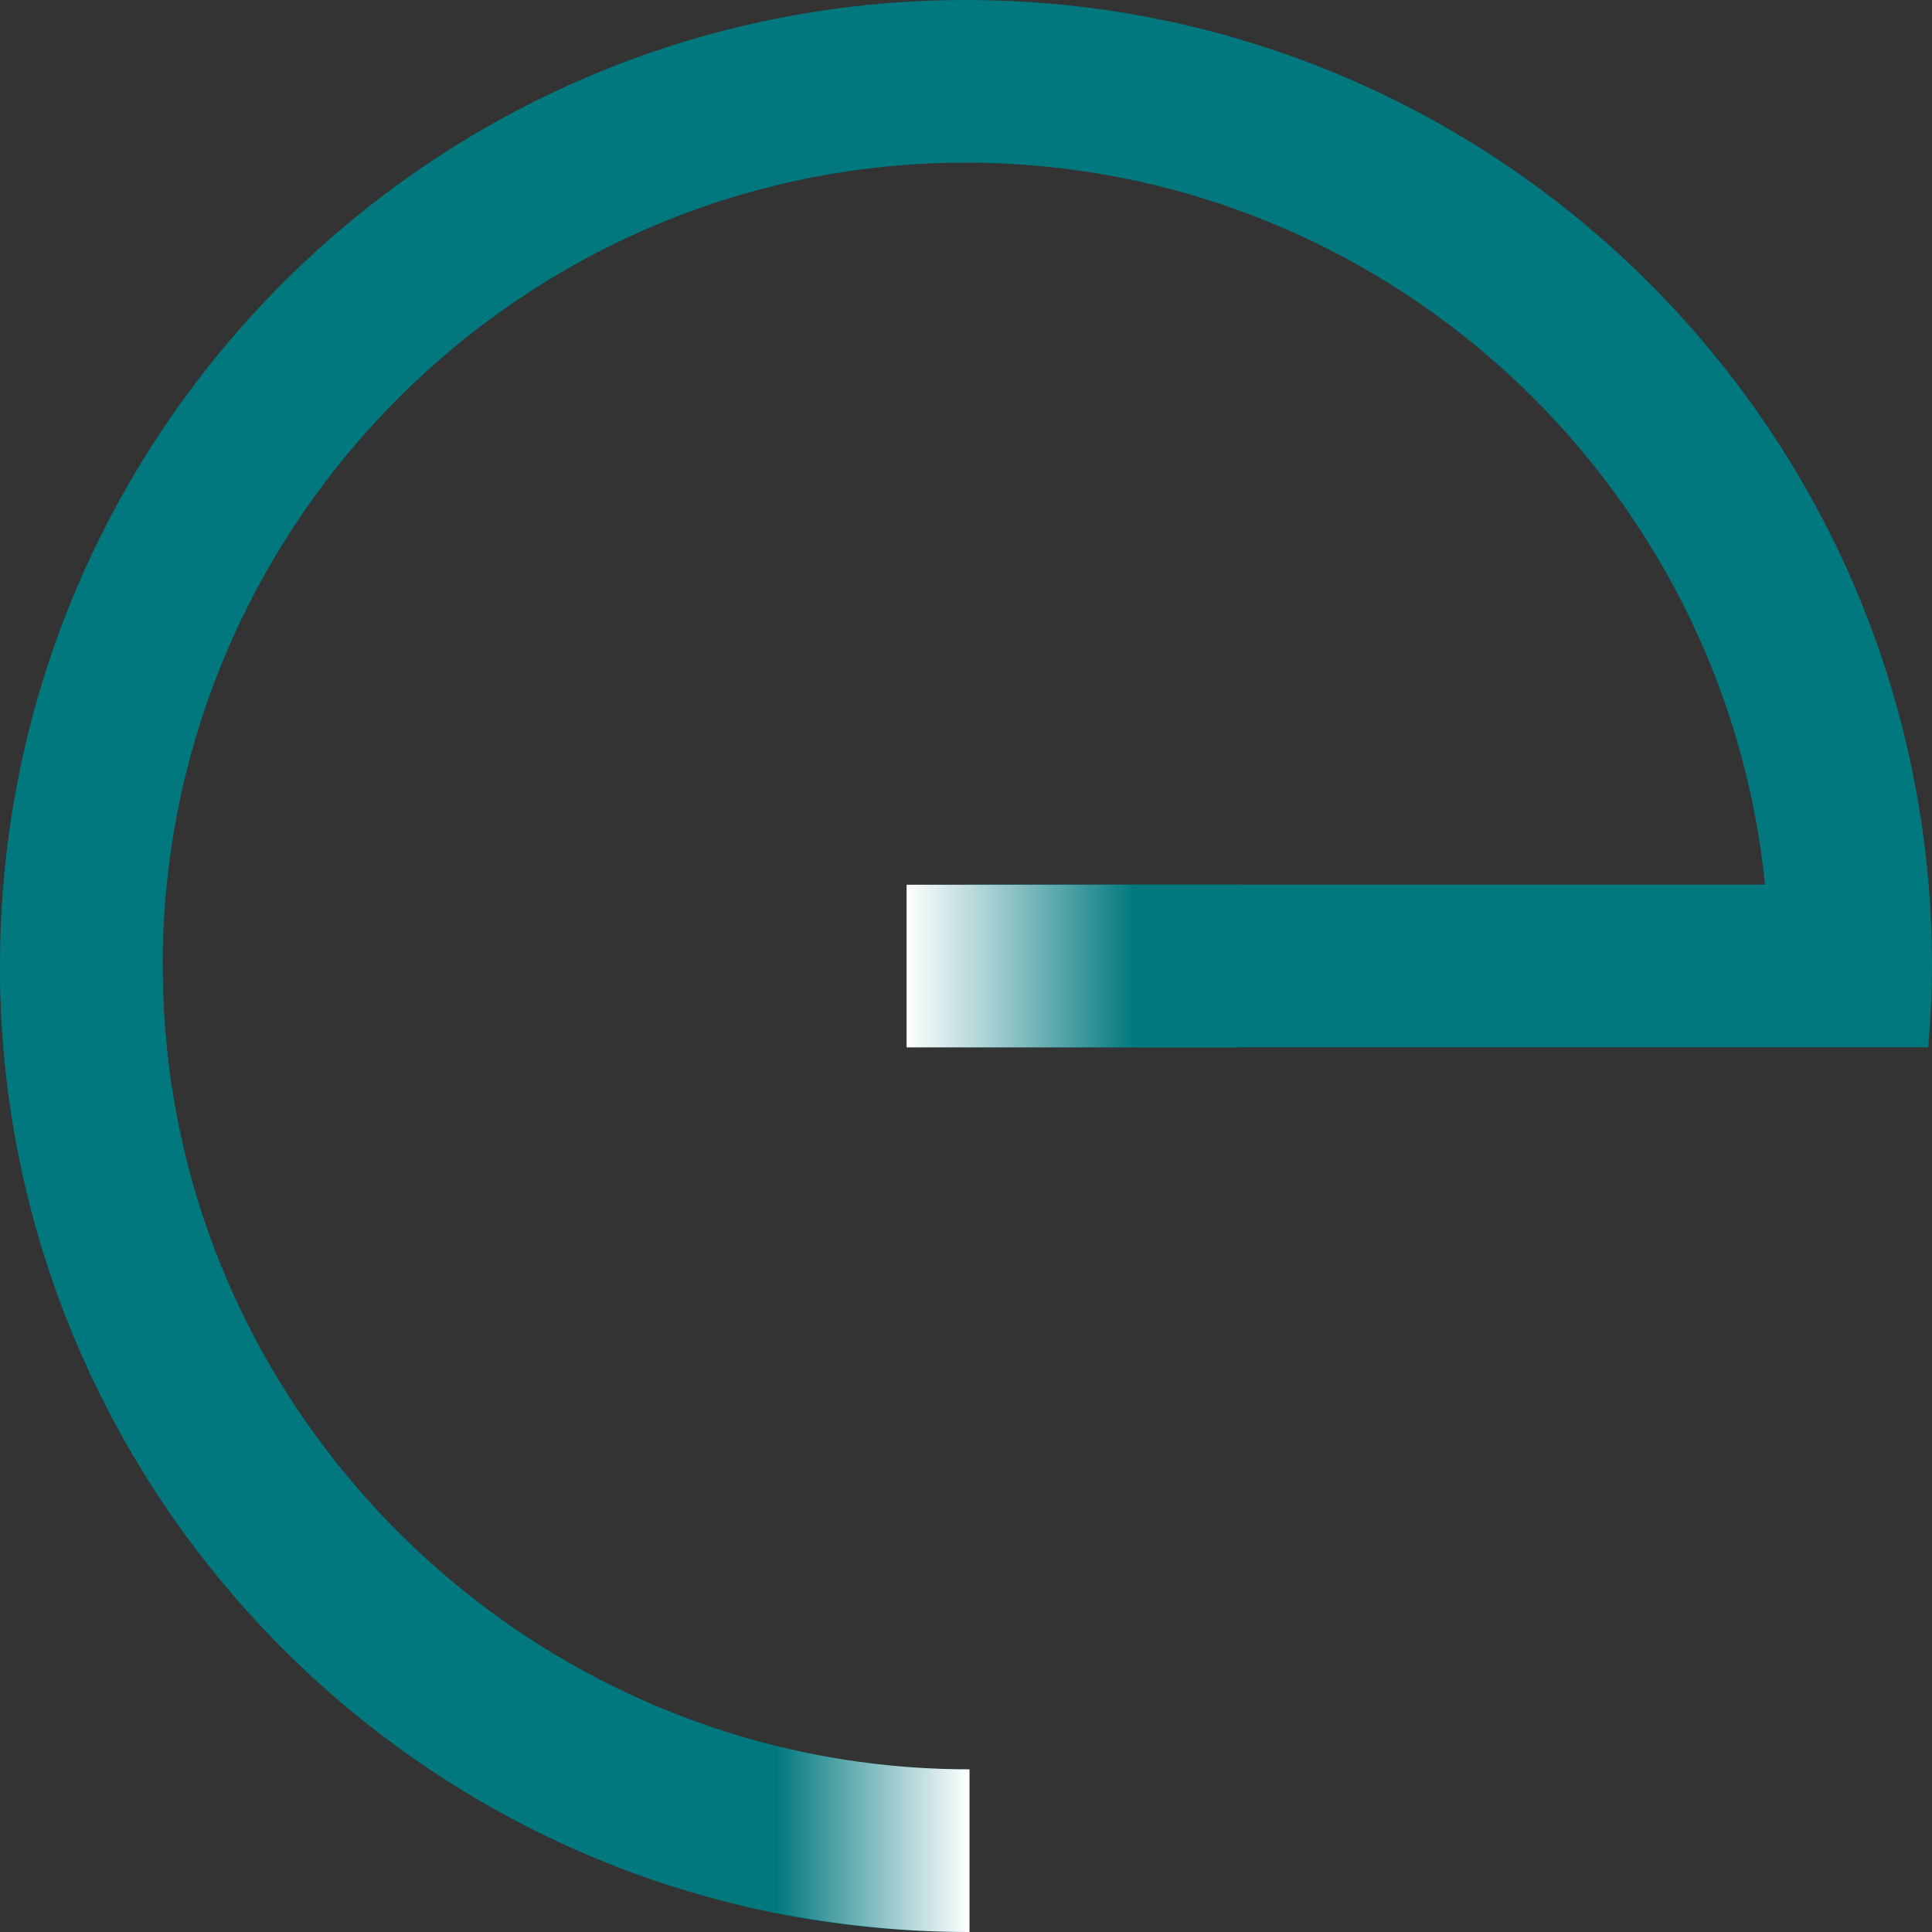 <svg width="48" height="48" viewBox="0 0 48 48" fill="none" xmlns="http://www.w3.org/2000/svg">
<rect x="0" y="0" width="48" height="48" fill="#333333" stroke="none"/>
<g clip-path="url(#clip0_8403_598)">
<path d="M23.998 43.959C12.993 43.959 4.041 35.007 4.041 24.002C4.041 12.997 12.997 4.041 23.998 4.041C34.319 4.041 42.836 11.917 43.852 21.978H23.998C23.93 22.644 23.895 23.317 23.895 23.998C23.895 24.679 23.93 25.356 23.998 26.019H47.907C47.964 25.352 48 24.679 48 23.998C48 10.745 37.255 0 23.998 0C10.741 0 0 10.745 0 23.998C0 37.252 10.745 47.996 23.998 47.996" fill="#00787E"/>
<path d="M24.087 43.959C13.082 43.959 4.041 35.007 4.041 24.002H0C0 37.255 10.834 48 24.087 48V43.959Z" fill="url(#paint0_linear_8403_598)"/>
<path d="M22.524 26.022H30.824V21.981H22.524V26.022Z" fill="url(#paint1_linear_8403_598)"/>
</g>
<defs>
<linearGradient id="paint0_linear_8403_598" x1="24.087" y1="36.001" x2="0" y2="36.001" gradientUnits="userSpaceOnUse">
<stop stop-color="white"/>
<stop offset="0.06" stop-color="#B6D8DA"/>
<stop offset="0.2" stop-color="#00787E"/>
</linearGradient>
<linearGradient id="paint1_linear_8403_598" x1="22.524" y1="23.998" x2="30.824" y2="23.998" gradientUnits="userSpaceOnUse">
<stop stop-color="white"/>
<stop offset="0.21" stop-color="#B6D8DA"/>
<stop offset="0.68" stop-color="#02797F"/>
<stop offset="0.69" stop-color="#00787E"/>
</linearGradient>
<clipPath id="clip0_8403_598">
<rect width="48" height="48" fill="white"/>
</clipPath>
</defs>
</svg>
